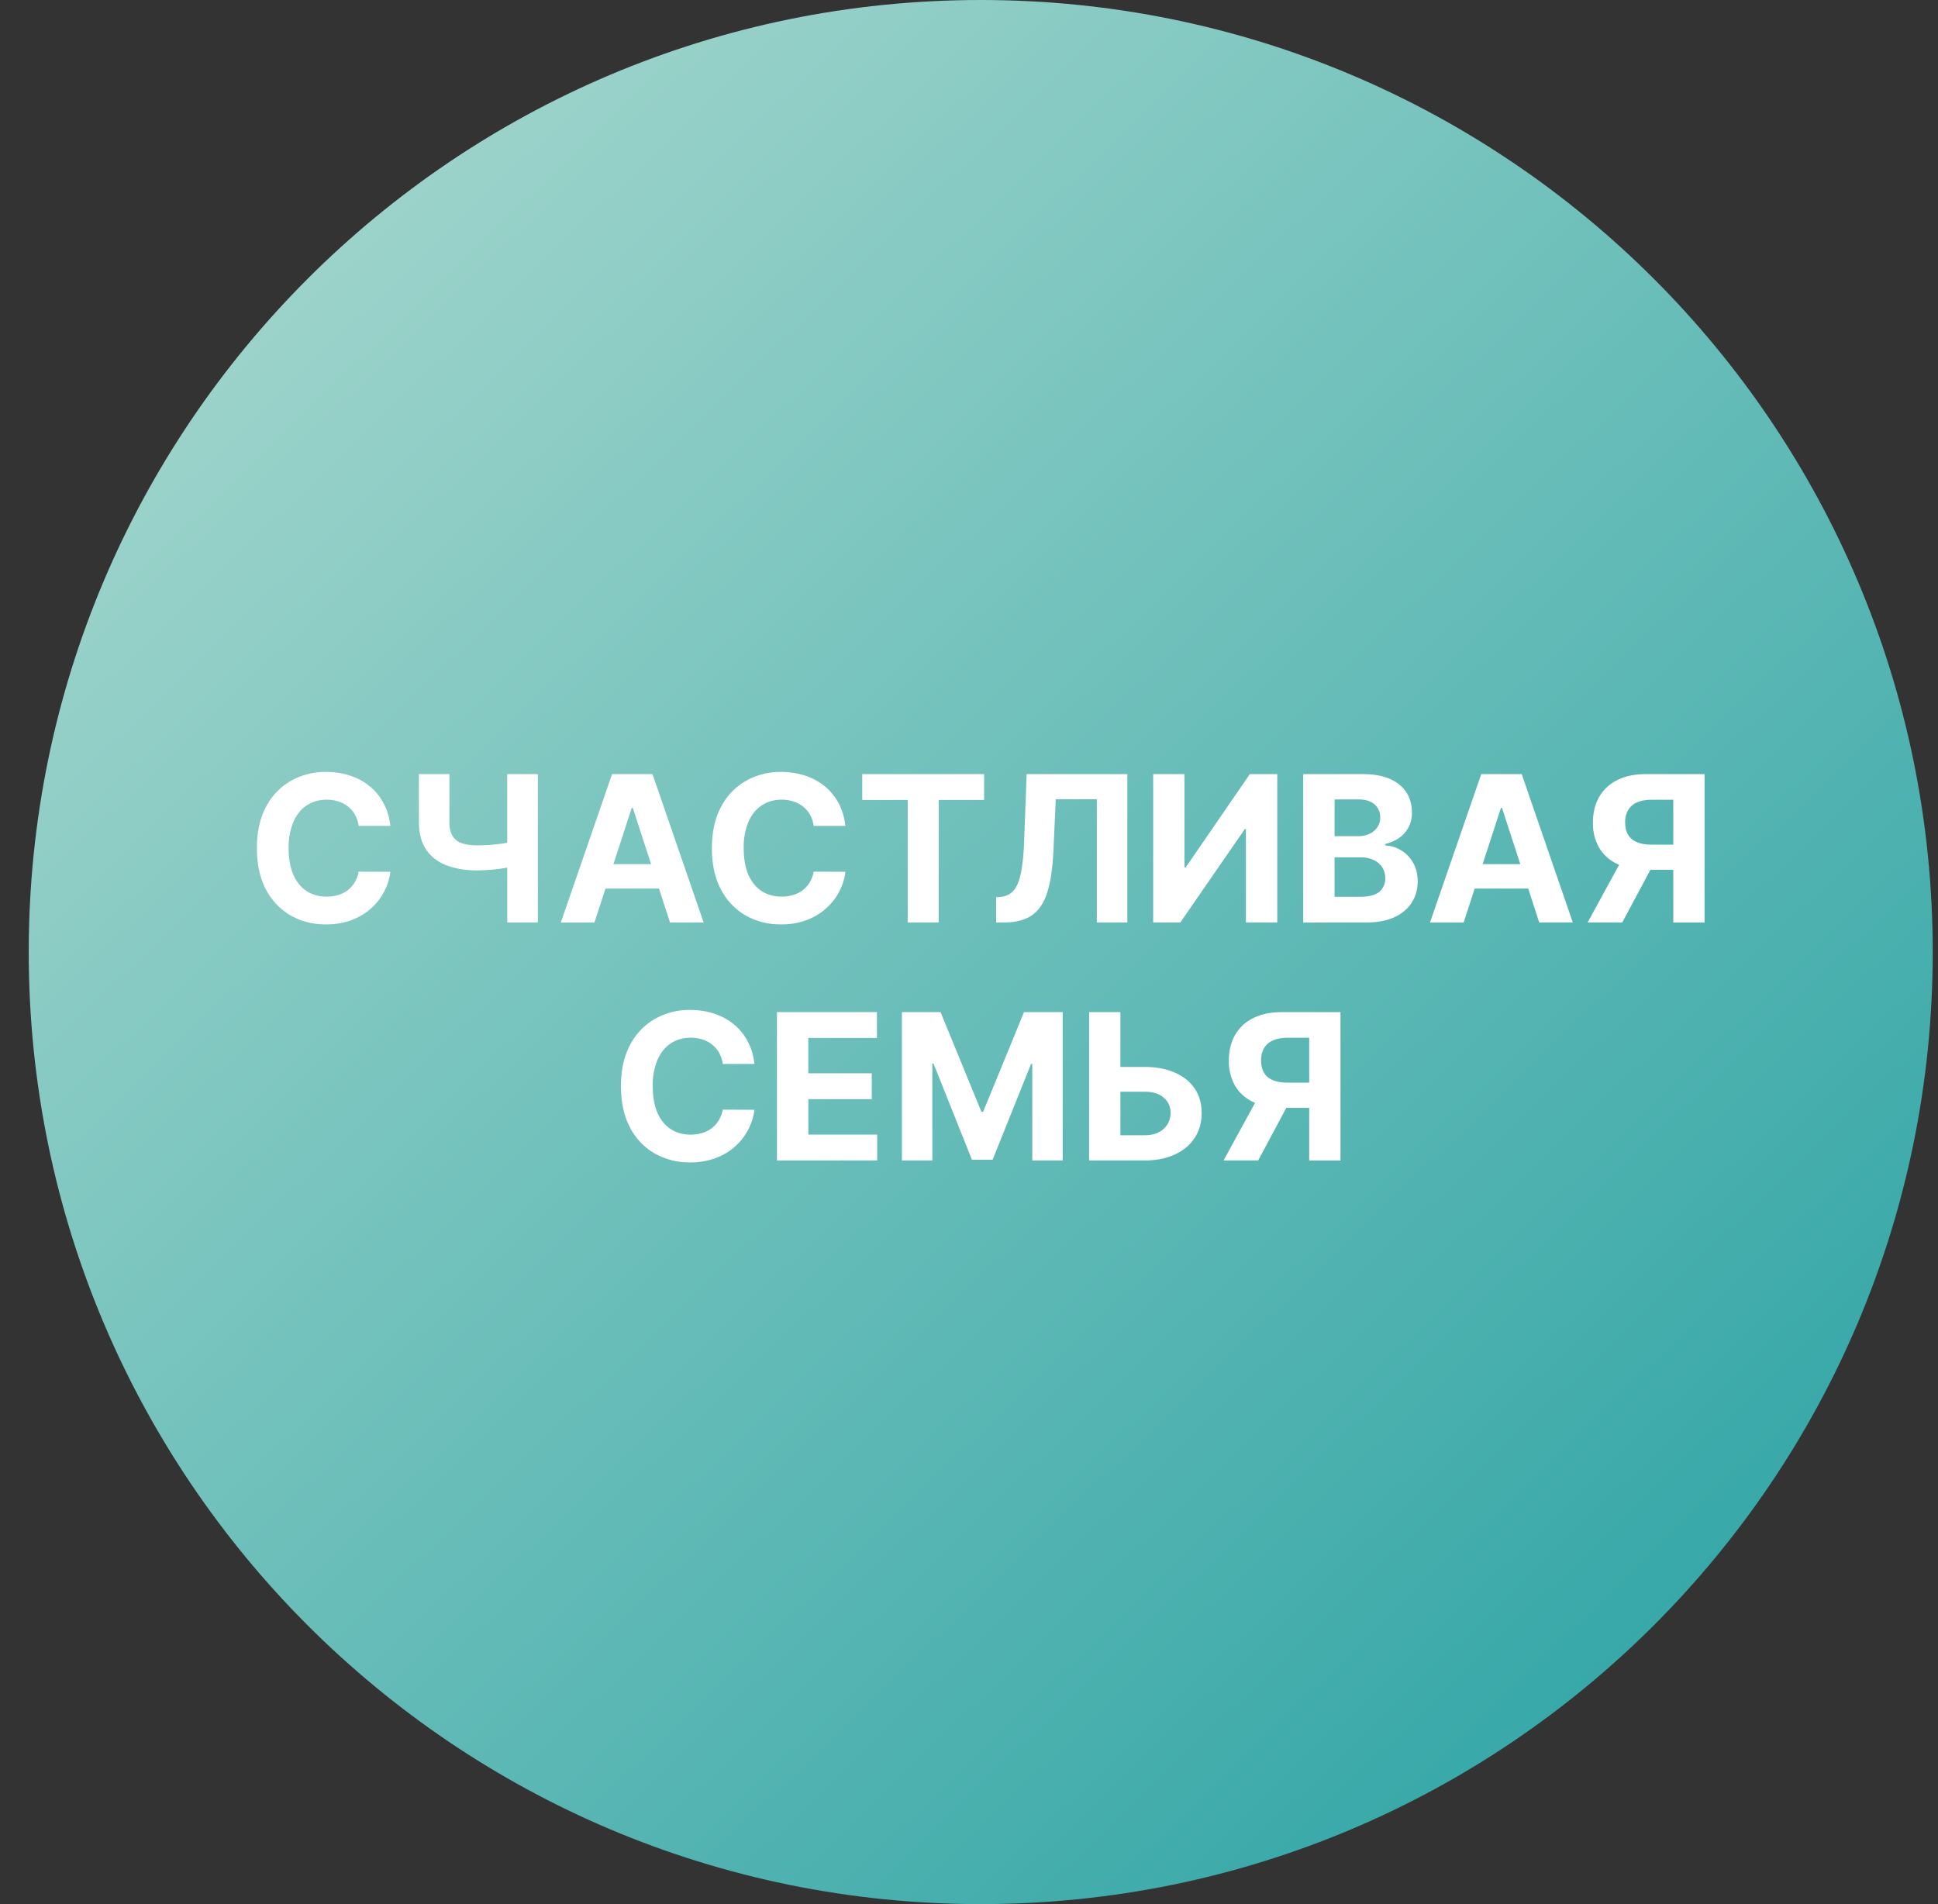<svg xmlns="http://www.w3.org/2000/svg" width="57" height="56" fill="none" viewBox="0 0 57 56"><rect x="0" y="0" width="57" height="56" fill="#333333" stroke="none"/><g clip-path="url(#a)"><path fill="url(#b)" d="M56.845 28c0-15.464-12.536-28-28-28s-28 12.536-28 28 12.536 28 28 28 28-12.536 28-28"/><path fill="#fff" d="M39.426 34.13h-.92v-3.61h-.623q-.266 0-.443.079a.55.55 0 0 0-.262.226.7.7 0 0 0-.087.366q0 .215.087.36.088.146.262.218t.44.072h1v.741h-1.15q-.501 0-.857-.166a1.2 1.2 0 0 1-.543-.477 1.43 1.43 0 0 1-.187-.748q0-.432.183-.752a1.24 1.24 0 0 1 .535-.497q.351-.176.846-.176h1.719zm-2.354-1.986h.995l-1.062 1.985h-1.018zM32.623 31.379h1.04q.52 0 .895.168.377.166.582.47.204.306.202.719.002.411-.202.726-.205.314-.582.49-.375.177-.895.177h-1.63v-4.363h.92v3.622h.71q.249 0 .42-.09a.622.622 0 0 0 .345-.571.56.56 0 0 0-.196-.439q-.195-.18-.569-.18h-1.04zM26.526 29.766h1.137l1.202 2.931h.051l1.202-2.931h1.138v4.363h-.895v-2.84h-.036l-1.13 2.819h-.609l-1.13-2.83h-.035v2.851h-.895zM22.852 34.13v-4.364h2.94v.76h-2.018v1.04h1.867v.76h-1.866v1.043H25.8v.76zM22.19 31.29h-.933a.9.9 0 0 0-.104-.321.8.8 0 0 0-.203-.243.9.9 0 0 0-.285-.154 1.1 1.1 0 0 0-.348-.053q-.338 0-.59.169-.25.165-.39.485a1.9 1.9 0 0 0-.138.772q0 .465.138.784.141.317.393.48.25.16.581.161.186 0 .343-.049a.826.826 0 0 0 .488-.375.9.9 0 0 0 .115-.311l.933.004a1.742 1.742 0 0 1-.567 1.076q-.24.218-.575.345a2.1 2.1 0 0 1-.752.126 2.06 2.06 0 0 1-1.044-.264 1.88 1.88 0 0 1-.724-.765q-.264-.501-.264-1.212 0-.714.268-1.215a1.87 1.87 0 0 1 .729-.763 2.04 2.04 0 0 1 1.035-.264q.38 0 .703.107.326.105.578.31.251.203.409.497.16.294.204.674M50.134 27.13h-.92v-3.61h-.623q-.266 0-.443.079a.55.55 0 0 0-.262.226.7.7 0 0 0-.087.366q0 .215.087.36.087.146.262.218t.44.072h1v.741h-1.15q-.501 0-.857-.166a1.2 1.2 0 0 1-.543-.477 1.43 1.43 0 0 1-.187-.748q0-.432.183-.752a1.24 1.24 0 0 1 .535-.497q.351-.176.845-.176h1.72zm-2.354-1.986h.995l-1.061 1.985h-1.019zM43.049 27.13h-.99l1.507-4.364h1.19l1.503 4.363h-.988l-1.093-3.366h-.034zm-.062-1.716h2.335v.72h-2.335zM38.33 27.13v-4.364h1.747q.48 0 .803.142.322.144.484.397.162.25.162.58a.882.882 0 0 1-.383.765 1.2 1.2 0 0 1-.406.172v.042a.996.996 0 0 1 .823.505q.136.233.136.554 0 .348-.173.62-.17.27-.505.429-.335.157-.824.157zm.922-.755h.752q.386 0 .563-.147a.5.5 0 0 0 .176-.396q0-.182-.087-.32a.6.6 0 0 0-.25-.217.86.86 0 0 0-.38-.08h-.774zm0-1.783h.684a.8.8 0 0 0 .337-.066.56.56 0 0 0 .234-.192.5.5 0 0 0 .087-.296.48.48 0 0 0-.168-.382q-.165-.145-.473-.145h-.7zM33.917 22.766h.92v2.744h.037l1.886-2.744h.807v4.363h-.922v-2.746h-.032l-1.897 2.746h-.799zM29.298 27.13v-.742l.124-.01a.56.56 0 0 0 .385-.182q.148-.164.22-.522.074-.36.096-.967l.072-1.941h2.962v4.363h-.897v-3.624h-1.208l-.069 1.52q-.033.732-.174 1.197-.139.464-.443.686-.303.22-.83.221zM25.36 23.526v-.76h3.584v.76H27.61v3.603h-.913v-3.603zM24.865 24.29h-.933a.9.9 0 0 0-.104-.321.8.8 0 0 0-.203-.243.9.9 0 0 0-.285-.154 1.1 1.1 0 0 0-.348-.053q-.338 0-.59.169-.251.165-.39.485a1.9 1.9 0 0 0-.138.772q0 .465.138.784.141.316.392.48.252.16.582.161.185 0 .343-.049a.826.826 0 0 0 .488-.375.9.9 0 0 0 .115-.311l.933.004q-.036.3-.18.58-.144.277-.387.496-.24.218-.575.345a2.1 2.1 0 0 1-.752.126 2.06 2.06 0 0 1-1.044-.264 1.88 1.88 0 0 1-.724-.765q-.265-.501-.265-1.212 0-.714.269-1.215a1.87 1.87 0 0 1 .729-.763 2.04 2.04 0 0 1 1.035-.264q.38 0 .703.107.326.105.578.31.25.203.409.497t.204.674M17.484 27.13h-.989l1.507-4.364h1.189l1.504 4.363h-.989l-1.093-3.366h-.034zm-.062-1.716h2.335v.72h-2.335zM12.32 22.766h.898v1.406q0 .251.087.405a.5.5 0 0 0 .27.22q.186.065.476.065a5 5 0 0 0 .807-.066q.133-.02.22-.049v.729q-.09.03-.224.053a6 6 0 0 1-.279.038 7 7 0 0 1-.524.032q-.526 0-.916-.149-.39-.15-.603-.466-.21-.315-.211-.812zm2.598 0h.901v4.363h-.9zM11.482 24.29h-.933a.9.9 0 0 0-.104-.321.8.8 0 0 0-.203-.243.9.9 0 0 0-.285-.154 1.1 1.1 0 0 0-.347-.053q-.34 0-.59.169-.252.165-.39.485a1.9 1.9 0 0 0-.14.772q0 .465.14.784.14.316.391.48.252.16.582.161.186 0 .343-.049a.824.824 0 0 0 .488-.375.9.9 0 0 0 .115-.311l.933.004a1.742 1.742 0 0 1-.567 1.076q-.24.218-.575.345a2.1 2.1 0 0 1-.752.126 2.06 2.06 0 0 1-1.044-.264 1.9 1.9 0 0 1-.724-.765q-.264-.501-.264-1.212 0-.714.268-1.215a1.87 1.87 0 0 1 .729-.763 2.04 2.04 0 0 1 1.035-.264q.38 0 .703.107.326.105.578.31.251.203.409.497.16.294.204.674"/></g><defs><linearGradient id="b" x1="4.467" x2="48.158" y1="10.614" y2="56" gradientUnits="userSpaceOnUse"><stop stop-color="#9ed4cb"/><stop offset="1" stop-color="#2ea4a5"/></linearGradient><clipPath id="a"><path fill="#fff" d="M.845 0h56v56h-56z"/></clipPath></defs></svg>